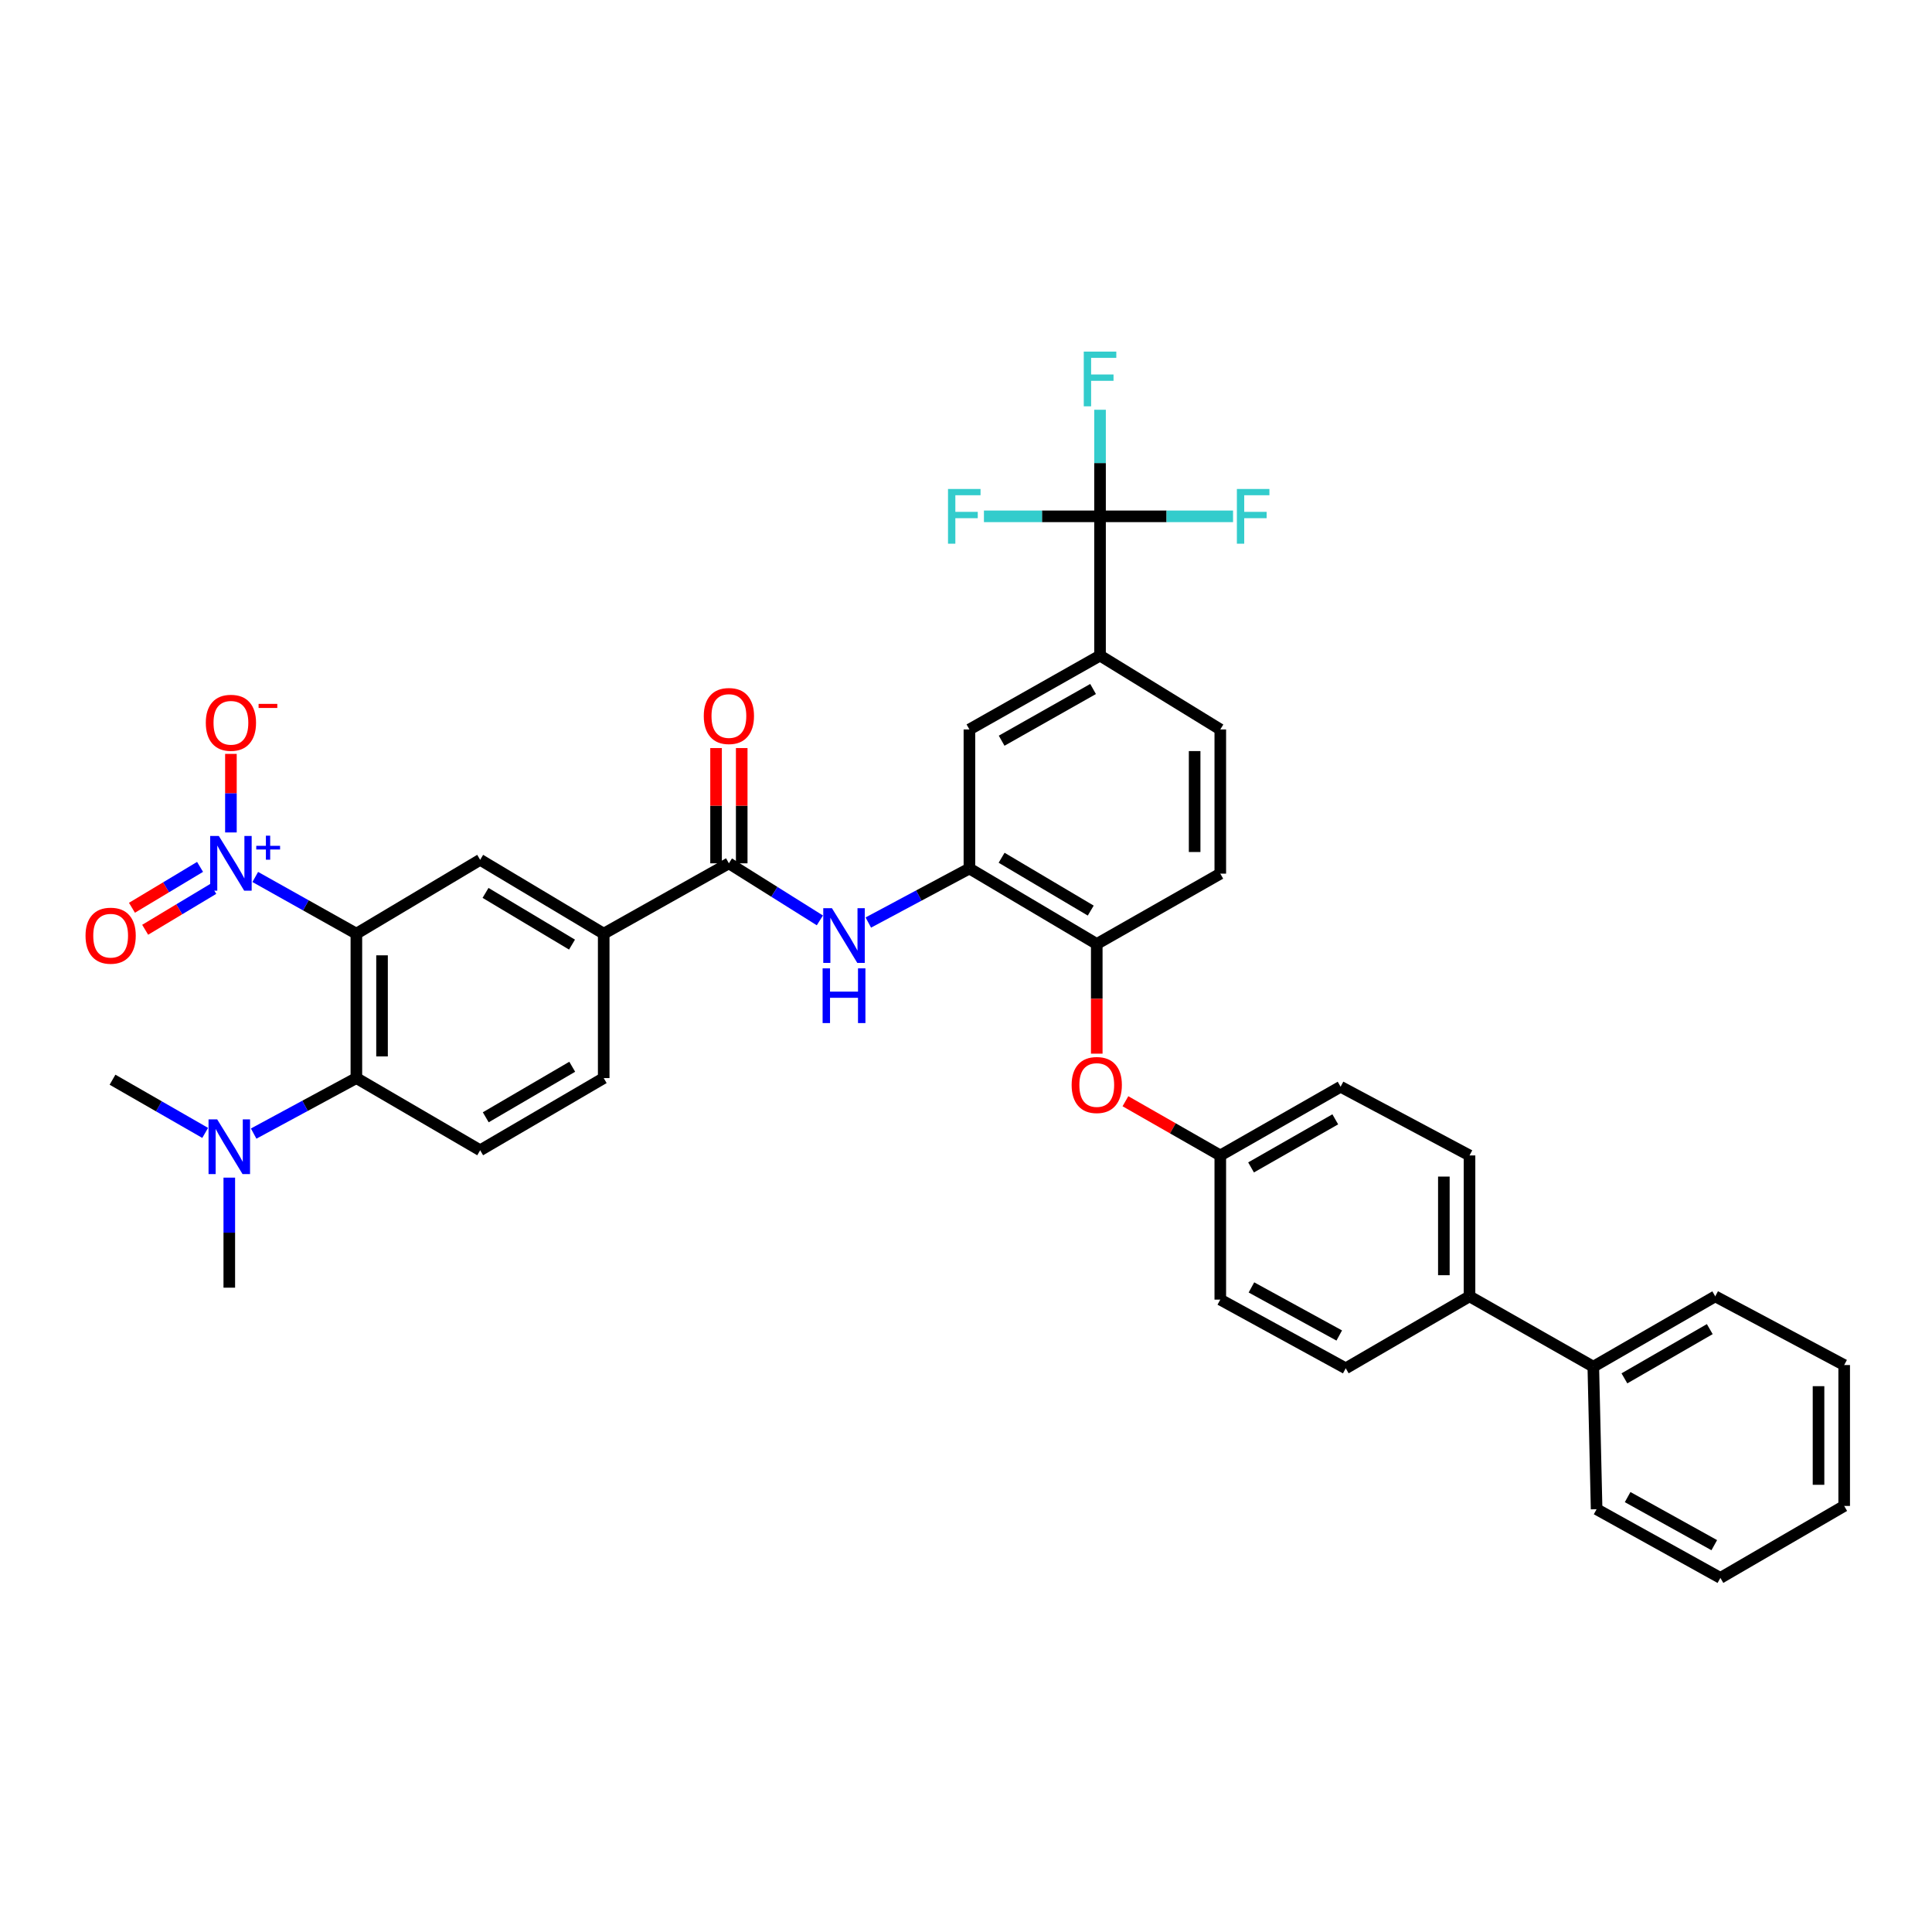 <?xml version='1.0' encoding='iso-8859-1'?>
<svg version='1.1' baseProfile='full'
              xmlns='http://www.w3.org/2000/svg'
                      xmlns:rdkit='http://www.rdkit.org/xml'
                      xmlns:xlink='http://www.w3.org/1999/xlink'
                  xml:space='preserve'
width='1000px' height='1000px' viewBox='0 0 1000 1000'>
<!-- END OF HEADER -->
<rect style='opacity:1.0;fill:#FFFFFF;stroke:none' width='1000' height='1000' x='0' y='0'> </rect>
<path class='bond-0' d='M 184.46,483.262 L 158.292,468.591' style='fill:none;fill-rule:evenodd;stroke:#000000;stroke-width:6px;stroke-linecap:butt;stroke-linejoin:miter;stroke-opacity:1' />
<path class='bond-0' d='M 158.292,468.591 L 132.124,453.919' style='fill:none;fill-rule:evenodd;stroke:#0000FF;stroke-width:6px;stroke-linecap:butt;stroke-linejoin:miter;stroke-opacity:1' />
<path class='bond-1' d='M 184.46,483.262 L 184.46,558.012' style='fill:none;fill-rule:evenodd;stroke:#000000;stroke-width:6px;stroke-linecap:butt;stroke-linejoin:miter;stroke-opacity:1' />
<path class='bond-1' d='M 197.74,494.475 L 197.74,546.799' style='fill:none;fill-rule:evenodd;stroke:#000000;stroke-width:6px;stroke-linecap:butt;stroke-linejoin:miter;stroke-opacity:1' />
<path class='bond-4' d='M 184.46,483.262 L 248.534,445.032' style='fill:none;fill-rule:evenodd;stroke:#000000;stroke-width:6px;stroke-linecap:butt;stroke-linejoin:miter;stroke-opacity:1' />
<path class='bond-12' d='M 119.523,430.873 L 119.523,410.542' style='fill:none;fill-rule:evenodd;stroke:#0000FF;stroke-width:6px;stroke-linecap:butt;stroke-linejoin:miter;stroke-opacity:1' />
<path class='bond-12' d='M 119.523,410.542 L 119.523,390.211' style='fill:none;fill-rule:evenodd;stroke:#FF0000;stroke-width:6px;stroke-linecap:butt;stroke-linejoin:miter;stroke-opacity:1' />
<path class='bond-13' d='M 103.55,448.699 L 85.926,459.28' style='fill:none;fill-rule:evenodd;stroke:#0000FF;stroke-width:6px;stroke-linecap:butt;stroke-linejoin:miter;stroke-opacity:1' />
<path class='bond-13' d='M 85.926,459.28 L 68.302,469.861' style='fill:none;fill-rule:evenodd;stroke:#FF0000;stroke-width:6px;stroke-linecap:butt;stroke-linejoin:miter;stroke-opacity:1' />
<path class='bond-13' d='M 110.385,460.085 L 92.761,470.666' style='fill:none;fill-rule:evenodd;stroke:#0000FF;stroke-width:6px;stroke-linecap:butt;stroke-linejoin:miter;stroke-opacity:1' />
<path class='bond-13' d='M 92.761,470.666 L 75.138,481.246' style='fill:none;fill-rule:evenodd;stroke:#FF0000;stroke-width:6px;stroke-linecap:butt;stroke-linejoin:miter;stroke-opacity:1' />
<path class='bond-11' d='M 184.46,558.012 L 248.534,595.379' style='fill:none;fill-rule:evenodd;stroke:#000000;stroke-width:6px;stroke-linecap:butt;stroke-linejoin:miter;stroke-opacity:1' />
<path class='bond-15' d='M 184.46,558.012 L 157.875,572.378' style='fill:none;fill-rule:evenodd;stroke:#000000;stroke-width:6px;stroke-linecap:butt;stroke-linejoin:miter;stroke-opacity:1' />
<path class='bond-15' d='M 157.875,572.378 L 131.291,586.743' style='fill:none;fill-rule:evenodd;stroke:#0000FF;stroke-width:6px;stroke-linecap:butt;stroke-linejoin:miter;stroke-opacity:1' />
<path class='bond-2' d='M 569.377,267.255 L 569.377,339.333' style='fill:none;fill-rule:evenodd;stroke:#000000;stroke-width:6px;stroke-linecap:butt;stroke-linejoin:miter;stroke-opacity:1' />
<path class='bond-21' d='M 569.377,267.255 L 569.377,239.671' style='fill:none;fill-rule:evenodd;stroke:#000000;stroke-width:6px;stroke-linecap:butt;stroke-linejoin:miter;stroke-opacity:1' />
<path class='bond-21' d='M 569.377,239.671 L 569.377,212.087' style='fill:none;fill-rule:evenodd;stroke:#33CCCC;stroke-width:6px;stroke-linecap:butt;stroke-linejoin:miter;stroke-opacity:1' />
<path class='bond-22' d='M 569.377,267.255 L 539.33,267.255' style='fill:none;fill-rule:evenodd;stroke:#000000;stroke-width:6px;stroke-linecap:butt;stroke-linejoin:miter;stroke-opacity:1' />
<path class='bond-22' d='M 539.33,267.255 L 509.283,267.255' style='fill:none;fill-rule:evenodd;stroke:#33CCCC;stroke-width:6px;stroke-linecap:butt;stroke-linejoin:miter;stroke-opacity:1' />
<path class='bond-23' d='M 569.377,267.255 L 603.802,267.255' style='fill:none;fill-rule:evenodd;stroke:#000000;stroke-width:6px;stroke-linecap:butt;stroke-linejoin:miter;stroke-opacity:1' />
<path class='bond-23' d='M 603.802,267.255 L 638.226,267.255' style='fill:none;fill-rule:evenodd;stroke:#33CCCC;stroke-width:6px;stroke-linecap:butt;stroke-linejoin:miter;stroke-opacity:1' />
<path class='bond-3' d='M 377.273,446.854 L 312.476,483.262' style='fill:none;fill-rule:evenodd;stroke:#000000;stroke-width:6px;stroke-linecap:butt;stroke-linejoin:miter;stroke-opacity:1' />
<path class='bond-5' d='M 377.273,446.854 L 400.818,461.622' style='fill:none;fill-rule:evenodd;stroke:#000000;stroke-width:6px;stroke-linecap:butt;stroke-linejoin:miter;stroke-opacity:1' />
<path class='bond-5' d='M 400.818,461.622 L 424.363,476.39' style='fill:none;fill-rule:evenodd;stroke:#0000FF;stroke-width:6px;stroke-linecap:butt;stroke-linejoin:miter;stroke-opacity:1' />
<path class='bond-16' d='M 383.913,446.854 L 383.913,417.024' style='fill:none;fill-rule:evenodd;stroke:#000000;stroke-width:6px;stroke-linecap:butt;stroke-linejoin:miter;stroke-opacity:1' />
<path class='bond-16' d='M 383.913,417.024 L 383.913,387.194' style='fill:none;fill-rule:evenodd;stroke:#FF0000;stroke-width:6px;stroke-linecap:butt;stroke-linejoin:miter;stroke-opacity:1' />
<path class='bond-16' d='M 370.633,446.854 L 370.633,417.024' style='fill:none;fill-rule:evenodd;stroke:#000000;stroke-width:6px;stroke-linecap:butt;stroke-linejoin:miter;stroke-opacity:1' />
<path class='bond-16' d='M 370.633,417.024 L 370.633,387.194' style='fill:none;fill-rule:evenodd;stroke:#FF0000;stroke-width:6px;stroke-linecap:butt;stroke-linejoin:miter;stroke-opacity:1' />
<path class='bond-7' d='M 248.534,445.032 L 312.476,483.262' style='fill:none;fill-rule:evenodd;stroke:#000000;stroke-width:6px;stroke-linecap:butt;stroke-linejoin:miter;stroke-opacity:1' />
<path class='bond-7' d='M 251.311,462.164 L 296.07,488.925' style='fill:none;fill-rule:evenodd;stroke:#000000;stroke-width:6px;stroke-linecap:butt;stroke-linejoin:miter;stroke-opacity:1' />
<path class='bond-6' d='M 449.441,477.504 L 475.605,463.518' style='fill:none;fill-rule:evenodd;stroke:#0000FF;stroke-width:6px;stroke-linecap:butt;stroke-linejoin:miter;stroke-opacity:1' />
<path class='bond-6' d='M 475.605,463.518 L 501.769,449.532' style='fill:none;fill-rule:evenodd;stroke:#000000;stroke-width:6px;stroke-linecap:butt;stroke-linejoin:miter;stroke-opacity:1' />
<path class='bond-9' d='M 501.769,449.532 L 567.68,488.604' style='fill:none;fill-rule:evenodd;stroke:#000000;stroke-width:6px;stroke-linecap:butt;stroke-linejoin:miter;stroke-opacity:1' />
<path class='bond-9' d='M 518.428,443.969 L 564.565,471.32' style='fill:none;fill-rule:evenodd;stroke:#000000;stroke-width:6px;stroke-linecap:butt;stroke-linejoin:miter;stroke-opacity:1' />
<path class='bond-10' d='M 501.769,449.532 L 501.769,377.564' style='fill:none;fill-rule:evenodd;stroke:#000000;stroke-width:6px;stroke-linecap:butt;stroke-linejoin:miter;stroke-opacity:1' />
<path class='bond-18' d='M 312.476,483.262 L 312.476,558.012' style='fill:none;fill-rule:evenodd;stroke:#000000;stroke-width:6px;stroke-linecap:butt;stroke-linejoin:miter;stroke-opacity:1' />
<path class='bond-8' d='M 569.377,339.333 L 501.769,377.564' style='fill:none;fill-rule:evenodd;stroke:#000000;stroke-width:6px;stroke-linecap:butt;stroke-linejoin:miter;stroke-opacity:1' />
<path class='bond-8' d='M 565.773,356.627 L 518.447,383.389' style='fill:none;fill-rule:evenodd;stroke:#000000;stroke-width:6px;stroke-linecap:butt;stroke-linejoin:miter;stroke-opacity:1' />
<path class='bond-19' d='M 569.377,339.333 L 631.622,377.564' style='fill:none;fill-rule:evenodd;stroke:#000000;stroke-width:6px;stroke-linecap:butt;stroke-linejoin:miter;stroke-opacity:1' />
<path class='bond-14' d='M 567.68,488.604 L 567.68,516.989' style='fill:none;fill-rule:evenodd;stroke:#000000;stroke-width:6px;stroke-linecap:butt;stroke-linejoin:miter;stroke-opacity:1' />
<path class='bond-14' d='M 567.68,516.989 L 567.68,545.373' style='fill:none;fill-rule:evenodd;stroke:#FF0000;stroke-width:6px;stroke-linecap:butt;stroke-linejoin:miter;stroke-opacity:1' />
<path class='bond-20' d='M 567.68,488.604 L 631.622,452.195' style='fill:none;fill-rule:evenodd;stroke:#000000;stroke-width:6px;stroke-linecap:butt;stroke-linejoin:miter;stroke-opacity:1' />
<path class='bond-37' d='M 248.534,595.379 L 312.476,558.012' style='fill:none;fill-rule:evenodd;stroke:#000000;stroke-width:6px;stroke-linecap:butt;stroke-linejoin:miter;stroke-opacity:1' />
<path class='bond-37' d='M 251.425,578.309 L 296.184,552.152' style='fill:none;fill-rule:evenodd;stroke:#000000;stroke-width:6px;stroke-linecap:butt;stroke-linejoin:miter;stroke-opacity:1' />
<path class='bond-27' d='M 582.522,569.998 L 607.072,584.027' style='fill:none;fill-rule:evenodd;stroke:#FF0000;stroke-width:6px;stroke-linecap:butt;stroke-linejoin:miter;stroke-opacity:1' />
<path class='bond-27' d='M 607.072,584.027 L 631.622,598.057' style='fill:none;fill-rule:evenodd;stroke:#000000;stroke-width:6px;stroke-linecap:butt;stroke-linejoin:miter;stroke-opacity:1' />
<path class='bond-30' d='M 106.199,586.39 L 82.218,572.622' style='fill:none;fill-rule:evenodd;stroke:#0000FF;stroke-width:6px;stroke-linecap:butt;stroke-linejoin:miter;stroke-opacity:1' />
<path class='bond-30' d='M 82.218,572.622 L 58.237,558.853' style='fill:none;fill-rule:evenodd;stroke:#000000;stroke-width:6px;stroke-linecap:butt;stroke-linejoin:miter;stroke-opacity:1' />
<path class='bond-31' d='M 118.682,609.541 L 118.682,638.02' style='fill:none;fill-rule:evenodd;stroke:#0000FF;stroke-width:6px;stroke-linecap:butt;stroke-linejoin:miter;stroke-opacity:1' />
<path class='bond-31' d='M 118.682,638.02 L 118.682,666.499' style='fill:none;fill-rule:evenodd;stroke:#000000;stroke-width:6px;stroke-linecap:butt;stroke-linejoin:miter;stroke-opacity:1' />
<path class='bond-17' d='M 760.619,670.985 L 760.619,598.057' style='fill:none;fill-rule:evenodd;stroke:#000000;stroke-width:6px;stroke-linecap:butt;stroke-linejoin:miter;stroke-opacity:1' />
<path class='bond-17' d='M 747.339,660.045 L 747.339,608.996' style='fill:none;fill-rule:evenodd;stroke:#000000;stroke-width:6px;stroke-linecap:butt;stroke-linejoin:miter;stroke-opacity:1' />
<path class='bond-24' d='M 760.619,670.985 L 824.693,707.393' style='fill:none;fill-rule:evenodd;stroke:#000000;stroke-width:6px;stroke-linecap:butt;stroke-linejoin:miter;stroke-opacity:1' />
<path class='bond-39' d='M 760.619,670.985 L 696.552,708.234' style='fill:none;fill-rule:evenodd;stroke:#000000;stroke-width:6px;stroke-linecap:butt;stroke-linejoin:miter;stroke-opacity:1' />
<path class='bond-38' d='M 631.622,377.564 L 631.622,452.195' style='fill:none;fill-rule:evenodd;stroke:#000000;stroke-width:6px;stroke-linecap:butt;stroke-linejoin:miter;stroke-opacity:1' />
<path class='bond-38' d='M 618.342,388.759 L 618.342,441.001' style='fill:none;fill-rule:evenodd;stroke:#000000;stroke-width:6px;stroke-linecap:butt;stroke-linejoin:miter;stroke-opacity:1' />
<path class='bond-32' d='M 824.693,707.393 L 887.808,670.985' style='fill:none;fill-rule:evenodd;stroke:#000000;stroke-width:6px;stroke-linecap:butt;stroke-linejoin:miter;stroke-opacity:1' />
<path class='bond-32' d='M 840.796,713.435 L 884.976,687.949' style='fill:none;fill-rule:evenodd;stroke:#000000;stroke-width:6px;stroke-linecap:butt;stroke-linejoin:miter;stroke-opacity:1' />
<path class='bond-33' d='M 824.693,707.393 L 826.404,781.169' style='fill:none;fill-rule:evenodd;stroke:#000000;stroke-width:6px;stroke-linecap:butt;stroke-linejoin:miter;stroke-opacity:1' />
<path class='bond-25' d='M 696.552,708.234 L 631.622,672.681' style='fill:none;fill-rule:evenodd;stroke:#000000;stroke-width:6px;stroke-linecap:butt;stroke-linejoin:miter;stroke-opacity:1' />
<path class='bond-25' d='M 693.19,691.253 L 647.739,666.366' style='fill:none;fill-rule:evenodd;stroke:#000000;stroke-width:6px;stroke-linecap:butt;stroke-linejoin:miter;stroke-opacity:1' />
<path class='bond-26' d='M 760.619,598.057 L 693.889,562.497' style='fill:none;fill-rule:evenodd;stroke:#000000;stroke-width:6px;stroke-linecap:butt;stroke-linejoin:miter;stroke-opacity:1' />
<path class='bond-28' d='M 631.622,598.057 L 631.622,672.681' style='fill:none;fill-rule:evenodd;stroke:#000000;stroke-width:6px;stroke-linecap:butt;stroke-linejoin:miter;stroke-opacity:1' />
<path class='bond-29' d='M 631.622,598.057 L 693.889,562.497' style='fill:none;fill-rule:evenodd;stroke:#000000;stroke-width:6px;stroke-linecap:butt;stroke-linejoin:miter;stroke-opacity:1' />
<path class='bond-29' d='M 647.547,604.255 L 691.134,579.363' style='fill:none;fill-rule:evenodd;stroke:#000000;stroke-width:6px;stroke-linecap:butt;stroke-linejoin:miter;stroke-opacity:1' />
<path class='bond-35' d='M 887.808,670.985 L 954.545,706.544' style='fill:none;fill-rule:evenodd;stroke:#000000;stroke-width:6px;stroke-linecap:butt;stroke-linejoin:miter;stroke-opacity:1' />
<path class='bond-34' d='M 826.404,781.169 L 890.471,816.721' style='fill:none;fill-rule:evenodd;stroke:#000000;stroke-width:6px;stroke-linecap:butt;stroke-linejoin:miter;stroke-opacity:1' />
<path class='bond-34' d='M 842.458,774.89 L 887.305,799.777' style='fill:none;fill-rule:evenodd;stroke:#000000;stroke-width:6px;stroke-linecap:butt;stroke-linejoin:miter;stroke-opacity:1' />
<path class='bond-36' d='M 890.471,816.721 L 954.545,779.472' style='fill:none;fill-rule:evenodd;stroke:#000000;stroke-width:6px;stroke-linecap:butt;stroke-linejoin:miter;stroke-opacity:1' />
<path class='bond-40' d='M 954.545,706.544 L 954.545,779.472' style='fill:none;fill-rule:evenodd;stroke:#000000;stroke-width:6px;stroke-linecap:butt;stroke-linejoin:miter;stroke-opacity:1' />
<path class='bond-40' d='M 941.266,717.484 L 941.266,768.533' style='fill:none;fill-rule:evenodd;stroke:#000000;stroke-width:6px;stroke-linecap:butt;stroke-linejoin:miter;stroke-opacity:1' />
<path  class='atom-1' d='M 113.263 432.694
L 122.543 447.694
Q 123.463 449.174, 124.943 451.854
Q 126.423 454.534, 126.503 454.694
L 126.503 432.694
L 130.263 432.694
L 130.263 461.014
L 126.383 461.014
L 116.423 444.614
Q 115.263 442.694, 114.023 440.494
Q 112.823 438.294, 112.463 437.614
L 112.463 461.014
L 108.783 461.014
L 108.783 432.694
L 113.263 432.694
' fill='#0000FF'/>
<path  class='atom-1' d='M 132.639 437.799
L 137.628 437.799
L 137.628 432.545
L 139.846 432.545
L 139.846 437.799
L 144.967 437.799
L 144.967 439.7
L 139.846 439.7
L 139.846 444.98
L 137.628 444.98
L 137.628 439.7
L 132.639 439.7
L 132.639 437.799
' fill='#0000FF'/>
<path  class='atom-6' d='M 430.601 470.069
L 439.881 485.069
Q 440.801 486.549, 442.281 489.229
Q 443.761 491.909, 443.841 492.069
L 443.841 470.069
L 447.601 470.069
L 447.601 498.389
L 443.721 498.389
L 433.761 481.989
Q 432.601 480.069, 431.361 477.869
Q 430.161 475.669, 429.801 474.989
L 429.801 498.389
L 426.121 498.389
L 426.121 470.069
L 430.601 470.069
' fill='#0000FF'/>
<path  class='atom-6' d='M 425.781 501.221
L 429.621 501.221
L 429.621 513.261
L 444.101 513.261
L 444.101 501.221
L 447.941 501.221
L 447.941 529.541
L 444.101 529.541
L 444.101 516.461
L 429.621 516.461
L 429.621 529.541
L 425.781 529.541
L 425.781 501.221
' fill='#0000FF'/>
<path  class='atom-13' d='M 106.523 374.11
Q 106.523 367.31, 109.883 363.51
Q 113.243 359.71, 119.523 359.71
Q 125.803 359.71, 129.163 363.51
Q 132.523 367.31, 132.523 374.11
Q 132.523 380.99, 129.123 384.91
Q 125.723 388.79, 119.523 388.79
Q 113.283 388.79, 109.883 384.91
Q 106.523 381.03, 106.523 374.11
M 119.523 385.59
Q 123.843 385.59, 126.163 382.71
Q 128.523 379.79, 128.523 374.11
Q 128.523 368.55, 126.163 365.75
Q 123.843 362.91, 119.523 362.91
Q 115.203 362.91, 112.843 365.71
Q 110.523 368.51, 110.523 374.11
Q 110.523 379.83, 112.843 382.71
Q 115.203 385.59, 119.523 385.59
' fill='#FF0000'/>
<path  class='atom-13' d='M 133.843 364.332
L 143.531 364.332
L 143.531 366.444
L 133.843 366.444
L 133.843 364.332
' fill='#FF0000'/>
<path  class='atom-14' d='M 44.271 484.309
Q 44.271 477.509, 47.631 473.709
Q 50.991 469.909, 57.271 469.909
Q 63.551 469.909, 66.911 473.709
Q 70.271 477.509, 70.271 484.309
Q 70.271 491.189, 66.871 495.109
Q 63.471 498.989, 57.271 498.989
Q 51.031 498.989, 47.631 495.109
Q 44.271 491.229, 44.271 484.309
M 57.271 495.789
Q 61.591 495.789, 63.911 492.909
Q 66.271 489.989, 66.271 484.309
Q 66.271 478.749, 63.911 475.949
Q 61.591 473.109, 57.271 473.109
Q 52.951 473.109, 50.591 475.909
Q 48.271 478.709, 48.271 484.309
Q 48.271 490.029, 50.591 492.909
Q 52.951 495.789, 57.271 495.789
' fill='#FF0000'/>
<path  class='atom-15' d='M 554.68 561.596
Q 554.68 554.796, 558.04 550.996
Q 561.4 547.196, 567.68 547.196
Q 573.96 547.196, 577.32 550.996
Q 580.68 554.796, 580.68 561.596
Q 580.68 568.476, 577.28 572.396
Q 573.88 576.276, 567.68 576.276
Q 561.44 576.276, 558.04 572.396
Q 554.68 568.516, 554.68 561.596
M 567.68 573.076
Q 572 573.076, 574.32 570.196
Q 576.68 567.276, 576.68 561.596
Q 576.68 556.036, 574.32 553.236
Q 572 550.396, 567.68 550.396
Q 563.36 550.396, 561 553.196
Q 558.68 555.996, 558.68 561.596
Q 558.68 567.316, 561 570.196
Q 563.36 573.076, 567.68 573.076
' fill='#FF0000'/>
<path  class='atom-16' d='M 112.422 579.397
L 121.702 594.397
Q 122.622 595.877, 124.102 598.557
Q 125.582 601.237, 125.662 601.397
L 125.662 579.397
L 129.422 579.397
L 129.422 607.717
L 125.542 607.717
L 115.582 591.317
Q 114.422 589.397, 113.182 587.197
Q 111.982 584.997, 111.622 584.317
L 111.622 607.717
L 107.942 607.717
L 107.942 579.397
L 112.422 579.397
' fill='#0000FF'/>
<path  class='atom-17' d='M 364.273 370.606
Q 364.273 363.806, 367.633 360.006
Q 370.993 356.206, 377.273 356.206
Q 383.553 356.206, 386.913 360.006
Q 390.273 363.806, 390.273 370.606
Q 390.273 377.486, 386.873 381.406
Q 383.473 385.286, 377.273 385.286
Q 371.033 385.286, 367.633 381.406
Q 364.273 377.526, 364.273 370.606
M 377.273 382.086
Q 381.593 382.086, 383.913 379.206
Q 386.273 376.286, 386.273 370.606
Q 386.273 365.046, 383.913 362.246
Q 381.593 359.406, 377.273 359.406
Q 372.953 359.406, 370.593 362.206
Q 368.273 365.006, 368.273 370.606
Q 368.273 376.326, 370.593 379.206
Q 372.953 382.086, 377.273 382.086
' fill='#FF0000'/>
<path  class='atom-22' d='M 560.957 181.989
L 577.797 181.989
L 577.797 185.229
L 564.757 185.229
L 564.757 193.829
L 576.357 193.829
L 576.357 197.109
L 564.757 197.109
L 564.757 210.309
L 560.957 210.309
L 560.957 181.989
' fill='#33CCCC'/>
<path  class='atom-23' d='M 490.686 253.095
L 507.526 253.095
L 507.526 256.335
L 494.486 256.335
L 494.486 264.935
L 506.086 264.935
L 506.086 268.215
L 494.486 268.215
L 494.486 281.415
L 490.686 281.415
L 490.686 253.095
' fill='#33CCCC'/>
<path  class='atom-24' d='M 640.207 253.095
L 657.047 253.095
L 657.047 256.335
L 644.007 256.335
L 644.007 264.935
L 655.607 264.935
L 655.607 268.215
L 644.007 268.215
L 644.007 281.415
L 640.207 281.415
L 640.207 253.095
' fill='#33CCCC'/>
</svg>
